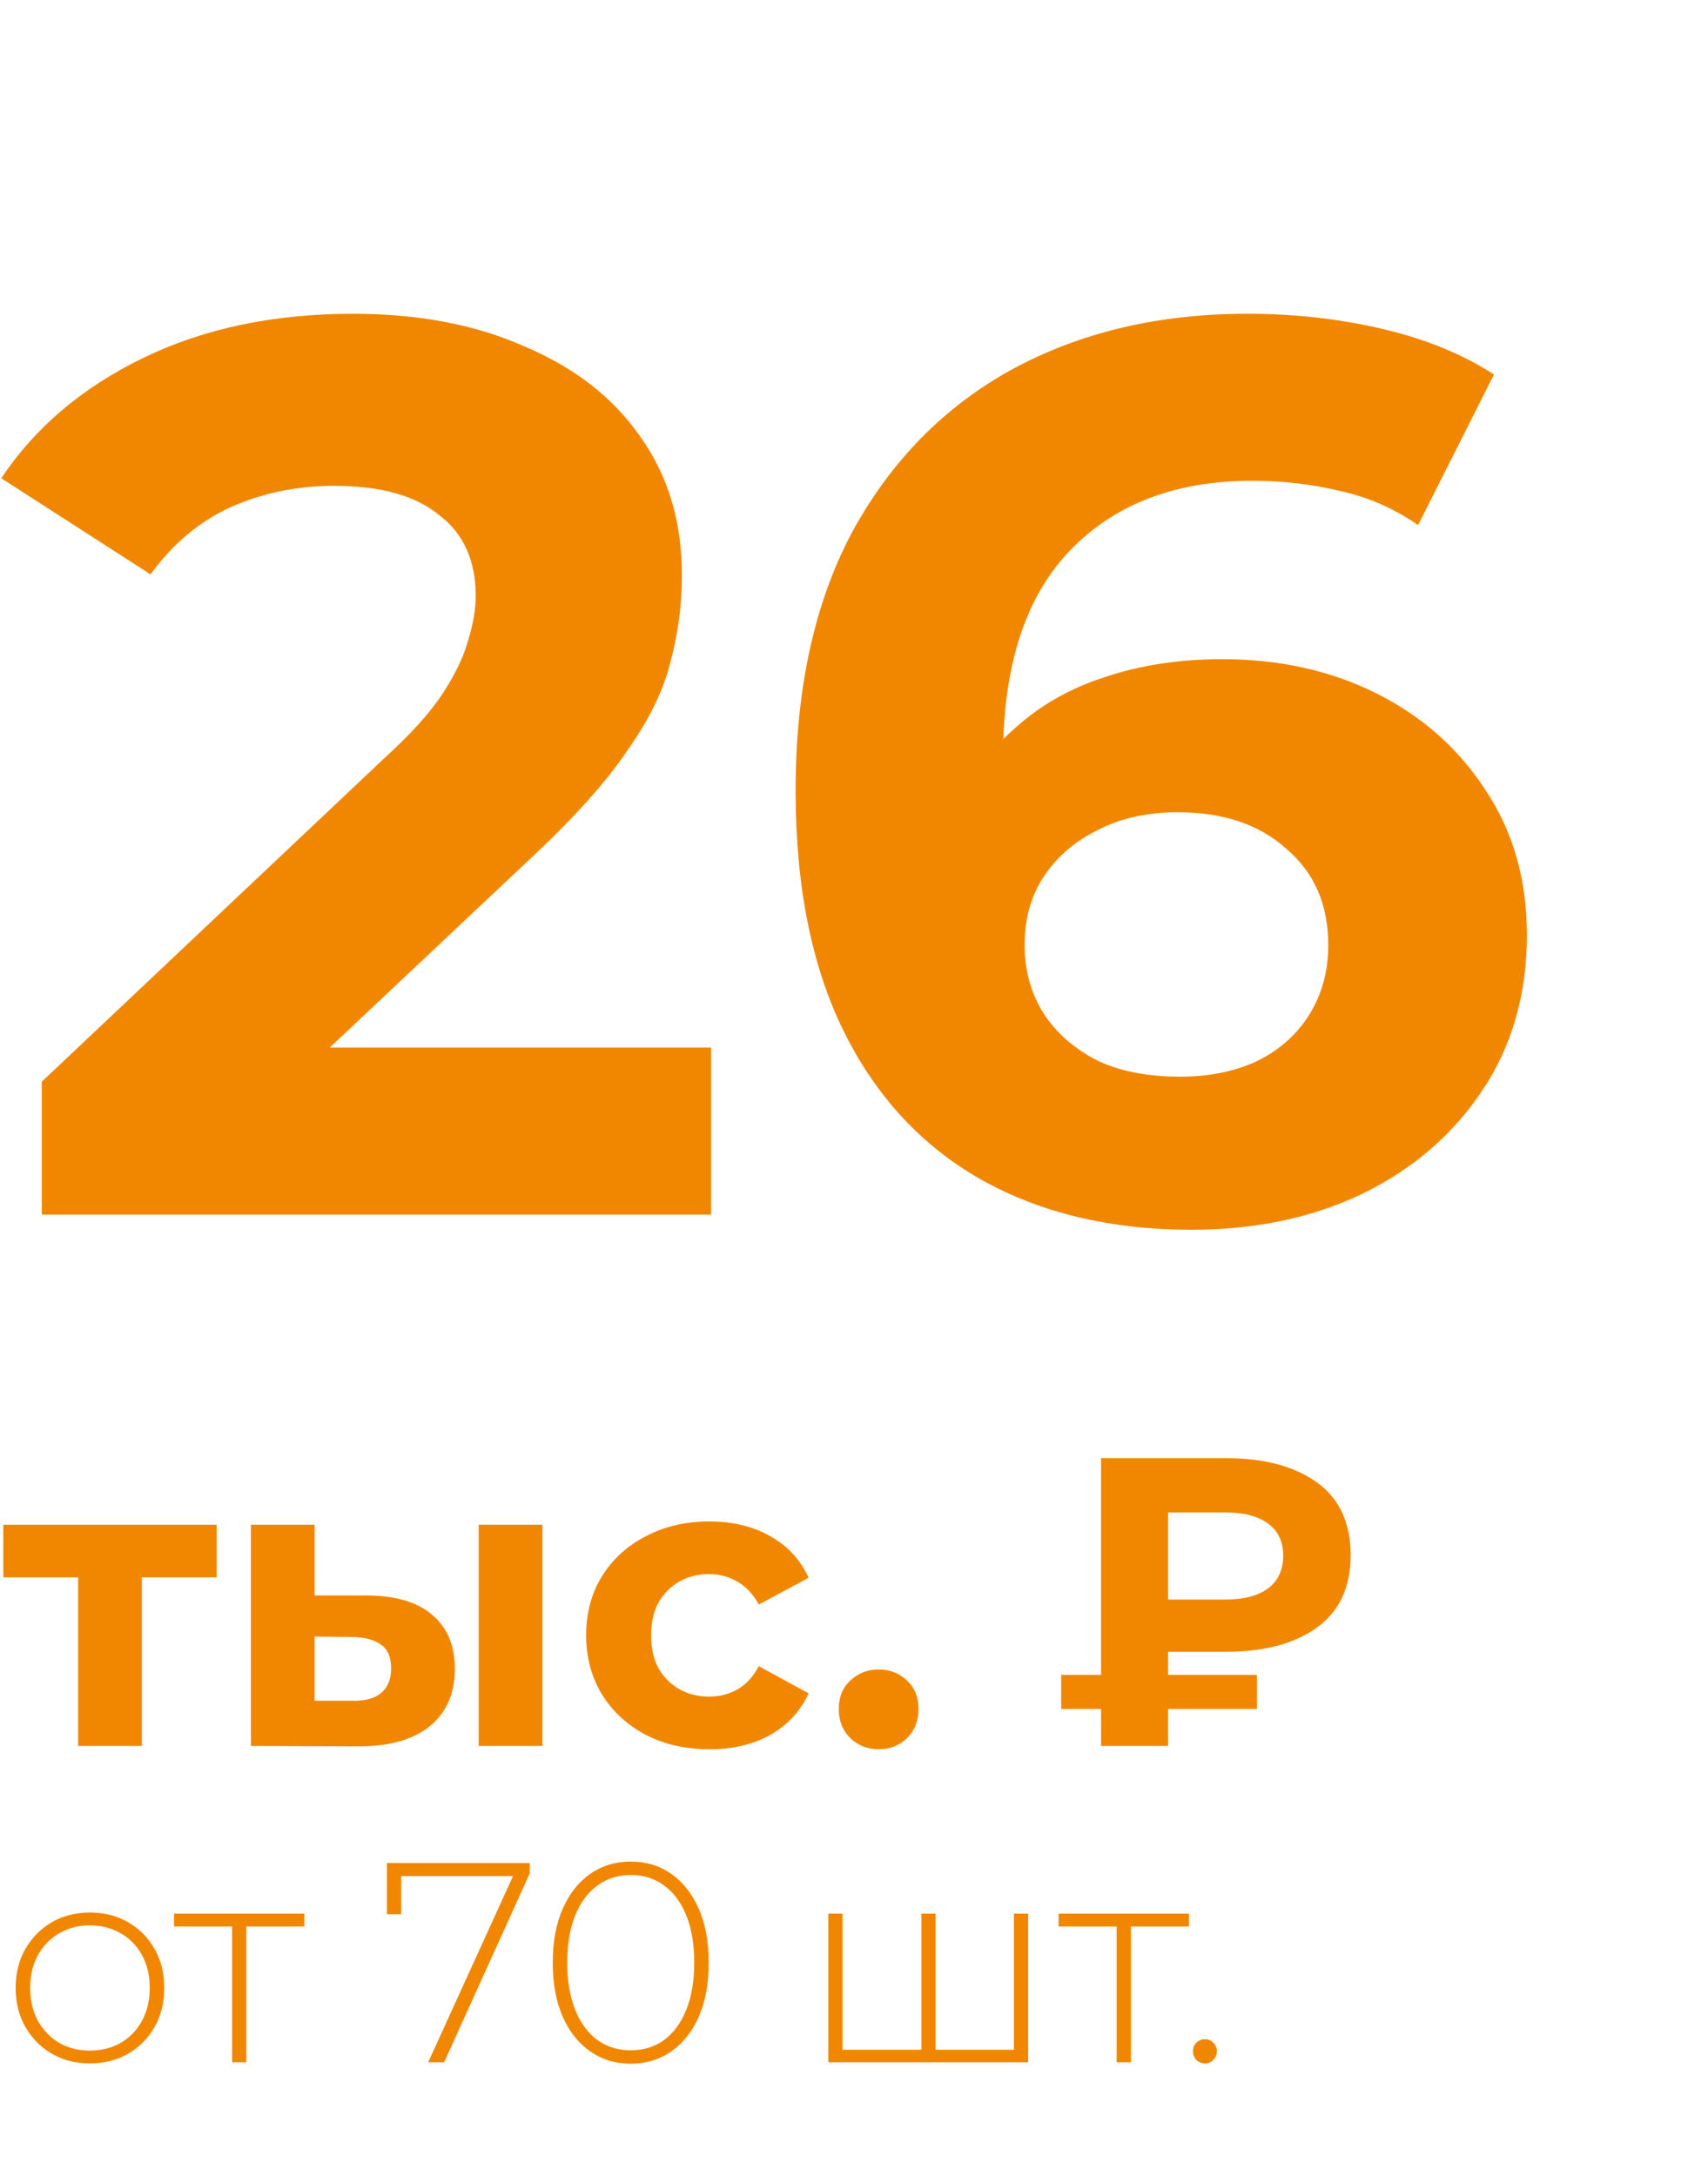 <?xml version="1.0" encoding="UTF-8"?> <svg xmlns="http://www.w3.org/2000/svg" width="270" height="344" viewBox="0 0 270 344" fill="none"><path d="M6.6 192V171L60.6 120C64.867 116.133 68 112.667 70 109.6C72 106.533 73.333 103.733 74 101.2C74.8 98.667 75.2 96.333 75.2 94.2C75.2 88.6 73.267 84.333 69.4 81.4C65.667 78.333 60.133 76.8 52.8 76.8C46.933 76.8 41.467 77.933 36.4 80.2C31.467 82.467 27.267 86 23.8 90.8L0.2 75.6C5.533 67.6 13 61.267 22.6 56.6C32.2 51.933 43.267 49.6 55.8 49.6C66.2 49.6 75.267 51.333 83 54.8C90.867 58.133 96.933 62.867 101.2 69C105.6 75.133 107.8 82.467 107.8 91C107.8 95.533 107.2 100.067 106 104.6C104.933 109 102.667 113.667 99.2 118.6C95.867 123.533 90.933 129.067 84.4 135.2L39.6 177.4L33.4 165.6H112.4V192H6.6ZM188.369 194.4C175.569 194.4 164.435 191.733 154.969 186.4C145.635 181.067 138.435 173.267 133.369 163C128.302 152.733 125.769 140.067 125.769 125C125.769 108.867 128.769 95.2 134.769 84C140.902 72.8 149.302 64.267 159.969 58.4C170.769 52.533 183.169 49.6 197.169 49.6C204.635 49.6 211.769 50.4 218.569 52C225.369 53.6 231.235 56 236.169 59.2L224.169 83C220.302 80.333 216.169 78.533 211.769 77.6C207.369 76.533 202.769 76 197.969 76C185.835 76 176.235 79.667 169.169 87C162.102 94.333 158.569 105.2 158.569 119.6C158.569 122 158.569 124.667 158.569 127.6C158.702 130.533 159.102 133.467 159.769 136.4L150.769 128C153.302 122.8 156.569 118.467 160.569 115C164.569 111.4 169.302 108.733 174.769 107C180.369 105.133 186.502 104.2 193.169 104.2C202.235 104.2 210.369 106 217.569 109.6C224.769 113.2 230.502 118.267 234.769 124.8C239.169 131.333 241.369 139 241.369 147.8C241.369 157.267 238.969 165.533 234.169 172.6C229.502 179.533 223.169 184.933 215.169 188.8C207.302 192.533 198.369 194.4 188.369 194.4ZM186.569 170.2C191.102 170.2 195.102 169.4 198.569 167.8C202.169 166.067 204.969 163.6 206.969 160.4C208.969 157.2 209.969 153.533 209.969 149.4C209.969 143 207.769 137.933 203.369 134.2C199.102 130.333 193.369 128.4 186.169 128.4C181.369 128.4 177.169 129.333 173.569 131.2C169.969 132.933 167.102 135.4 164.969 138.6C162.969 141.667 161.969 145.267 161.969 149.4C161.969 153.4 162.969 157 164.969 160.2C166.969 163.267 169.769 165.733 173.369 167.6C176.969 169.333 181.369 170.2 186.569 170.2Z" fill="#F18700"></path><path d="M12.35 276V247.01L14.625 249.35H0.52V241.03H34.255V249.35H20.15L22.425 247.01V276H12.35ZM75.67 276V241.03H85.745V276H75.67ZM58.055 252.21C62.648 252.253 66.094 253.293 68.39 255.33C70.73 257.323 71.9 260.162 71.9 263.845C71.9 267.702 70.579 270.713 67.935 272.88C65.292 275.003 61.544 276.065 56.69 276.065L39.66 276V241.03H49.735V252.21H58.055ZM55.78 268.85C57.73 268.893 59.225 268.482 60.265 267.615C61.305 266.748 61.825 265.448 61.825 263.715C61.825 261.982 61.305 260.747 60.265 260.01C59.225 259.23 57.73 258.818 55.78 258.775L49.735 258.71V268.85H55.78ZM112.16 276.52C108.39 276.52 105.031 275.762 102.085 274.245C99.138 272.685 96.82 270.54 95.129 267.81C93.483 265.08 92.659 261.982 92.659 258.515C92.659 255.005 93.483 251.907 95.129 249.22C96.82 246.49 99.138 244.367 102.085 242.85C105.031 241.29 108.39 240.51 112.16 240.51C115.843 240.51 119.05 241.29 121.78 242.85C124.51 244.367 126.525 246.555 127.825 249.415L119.96 253.64C119.05 251.993 117.901 250.78 116.515 250C115.171 249.22 113.698 248.83 112.095 248.83C110.361 248.83 108.801 249.22 107.415 250C106.028 250.78 104.923 251.885 104.1 253.315C103.32 254.745 102.93 256.478 102.93 258.515C102.93 260.552 103.32 262.285 104.1 263.715C104.923 265.145 106.028 266.25 107.415 267.03C108.801 267.81 110.361 268.2 112.095 268.2C113.698 268.2 115.171 267.832 116.515 267.095C117.901 266.315 119.05 265.08 119.96 263.39L127.825 267.68C126.525 270.497 124.51 272.685 121.78 274.245C119.05 275.762 115.843 276.52 112.16 276.52ZM138.896 276.52C137.163 276.52 135.668 275.935 134.411 274.765C133.198 273.552 132.591 272.013 132.591 270.15C132.591 268.287 133.198 266.792 134.411 265.665C135.668 264.495 137.163 263.91 138.896 263.91C140.673 263.91 142.168 264.495 143.381 265.665C144.594 266.792 145.201 268.287 145.201 270.15C145.201 272.013 144.594 273.552 143.381 274.765C142.168 275.935 140.673 276.52 138.896 276.52ZM174.056 276V230.5H193.751C199.817 230.5 204.627 231.778 208.181 234.335C211.734 236.892 213.511 240.727 213.511 245.84C213.511 250.91 211.734 254.723 208.181 257.28C204.627 259.837 199.817 261.115 193.751 261.115H179.906L184.651 256.435V276H174.056ZM184.651 257.54L179.906 252.86H193.686C196.589 252.86 198.842 252.275 200.446 251.105C202.049 249.892 202.851 248.158 202.851 245.905C202.851 243.695 202.049 242.005 200.446 240.835C198.842 239.665 196.589 239.08 193.686 239.08H179.906L184.651 234.075V257.54ZM167.751 270.15V264.755H198.691V270.15H167.751Z" fill="#F18700"></path><path d="M14.22 326.18C11.97 326.18 9.96 325.67 8.19 324.65C6.45 323.63 5.055 322.22 4.005 320.42C2.985 318.62 2.475 316.565 2.475 314.255C2.475 311.915 2.985 309.86 4.005 308.09C5.055 306.29 6.45 304.88 8.19 303.86C9.96 302.84 11.97 302.33 14.22 302.33C16.47 302.33 18.48 302.84 20.25 303.86C22.02 304.88 23.415 306.29 24.435 308.09C25.455 309.86 25.965 311.915 25.965 314.255C25.965 316.565 25.455 318.62 24.435 320.42C23.415 322.22 22.02 323.63 20.25 324.65C18.48 325.67 16.47 326.18 14.22 326.18ZM14.22 324.155C16.02 324.155 17.64 323.75 19.08 322.94C20.52 322.1 21.645 320.93 22.455 319.43C23.265 317.93 23.67 316.205 23.67 314.255C23.67 312.275 23.265 310.55 22.455 309.08C21.645 307.58 20.52 306.425 19.08 305.615C17.64 304.775 16.02 304.355 14.22 304.355C12.42 304.355 10.8 304.775 9.36 305.615C7.95 306.425 6.825 307.58 5.985 309.08C5.175 310.55 4.77 312.275 4.77 314.255C4.77 316.205 5.175 317.93 5.985 319.43C6.825 320.93 7.95 322.1 9.36 322.94C10.8 323.75 12.42 324.155 14.22 324.155ZM36.689 326V303.86L37.319 304.535H27.509V302.51H48.119V304.535H38.309L38.939 303.86V326H36.689ZM67.689 326L81.549 295.58L82.359 296.57H62.244L63.414 295.49V302.6H61.164V294.5H83.754V296.12L70.209 326H67.689ZM99.707 326.225C97.307 326.225 95.177 325.58 93.317 324.29C91.457 323 90.002 321.17 88.952 318.8C87.902 316.4 87.377 313.55 87.377 310.25C87.377 306.95 87.902 304.115 88.952 301.745C90.002 299.345 91.457 297.5 93.317 296.21C95.177 294.92 97.307 294.275 99.707 294.275C102.137 294.275 104.267 294.92 106.097 296.21C107.957 297.5 109.412 299.345 110.462 301.745C111.512 304.115 112.037 306.95 112.037 310.25C112.037 313.55 111.512 316.4 110.462 318.8C109.412 321.17 107.957 323 106.097 324.29C104.267 325.58 102.137 326.225 99.707 326.225ZM99.707 324.11C101.717 324.11 103.472 323.57 104.972 322.49C106.472 321.38 107.642 319.79 108.482 317.72C109.322 315.65 109.742 313.16 109.742 310.25C109.742 307.31 109.322 304.82 108.482 302.78C107.642 300.71 106.472 299.135 104.972 298.055C103.472 296.945 101.717 296.39 99.707 296.39C97.727 296.39 95.972 296.945 94.442 298.055C92.942 299.135 91.772 300.71 90.932 302.78C90.092 304.82 89.672 307.31 89.672 310.25C89.672 313.16 90.092 315.65 90.932 317.72C91.772 319.79 92.942 321.38 94.442 322.49C95.972 323.57 97.727 324.11 99.707 324.11ZM146.194 324.02L145.654 324.695V302.51H147.904V324.695L147.229 324.02H160.909L160.279 324.695V302.51H162.529V326H130.939V302.51H133.189V324.695L132.559 324.02H146.194ZM176.523 326V303.86L177.153 304.535H167.343V302.51H187.953V304.535H178.143L178.773 303.86V326H176.523ZM190.477 326.18C189.967 326.18 189.517 326 189.127 325.64C188.767 325.25 188.587 324.785 188.587 324.245C188.587 323.705 188.767 323.255 189.127 322.895C189.517 322.535 189.967 322.355 190.477 322.355C190.987 322.355 191.422 322.535 191.782 322.895C192.172 323.255 192.367 323.705 192.367 324.245C192.367 324.785 192.172 325.25 191.782 325.64C191.422 326 190.987 326.18 190.477 326.18Z" fill="#F18700"></path></svg> 